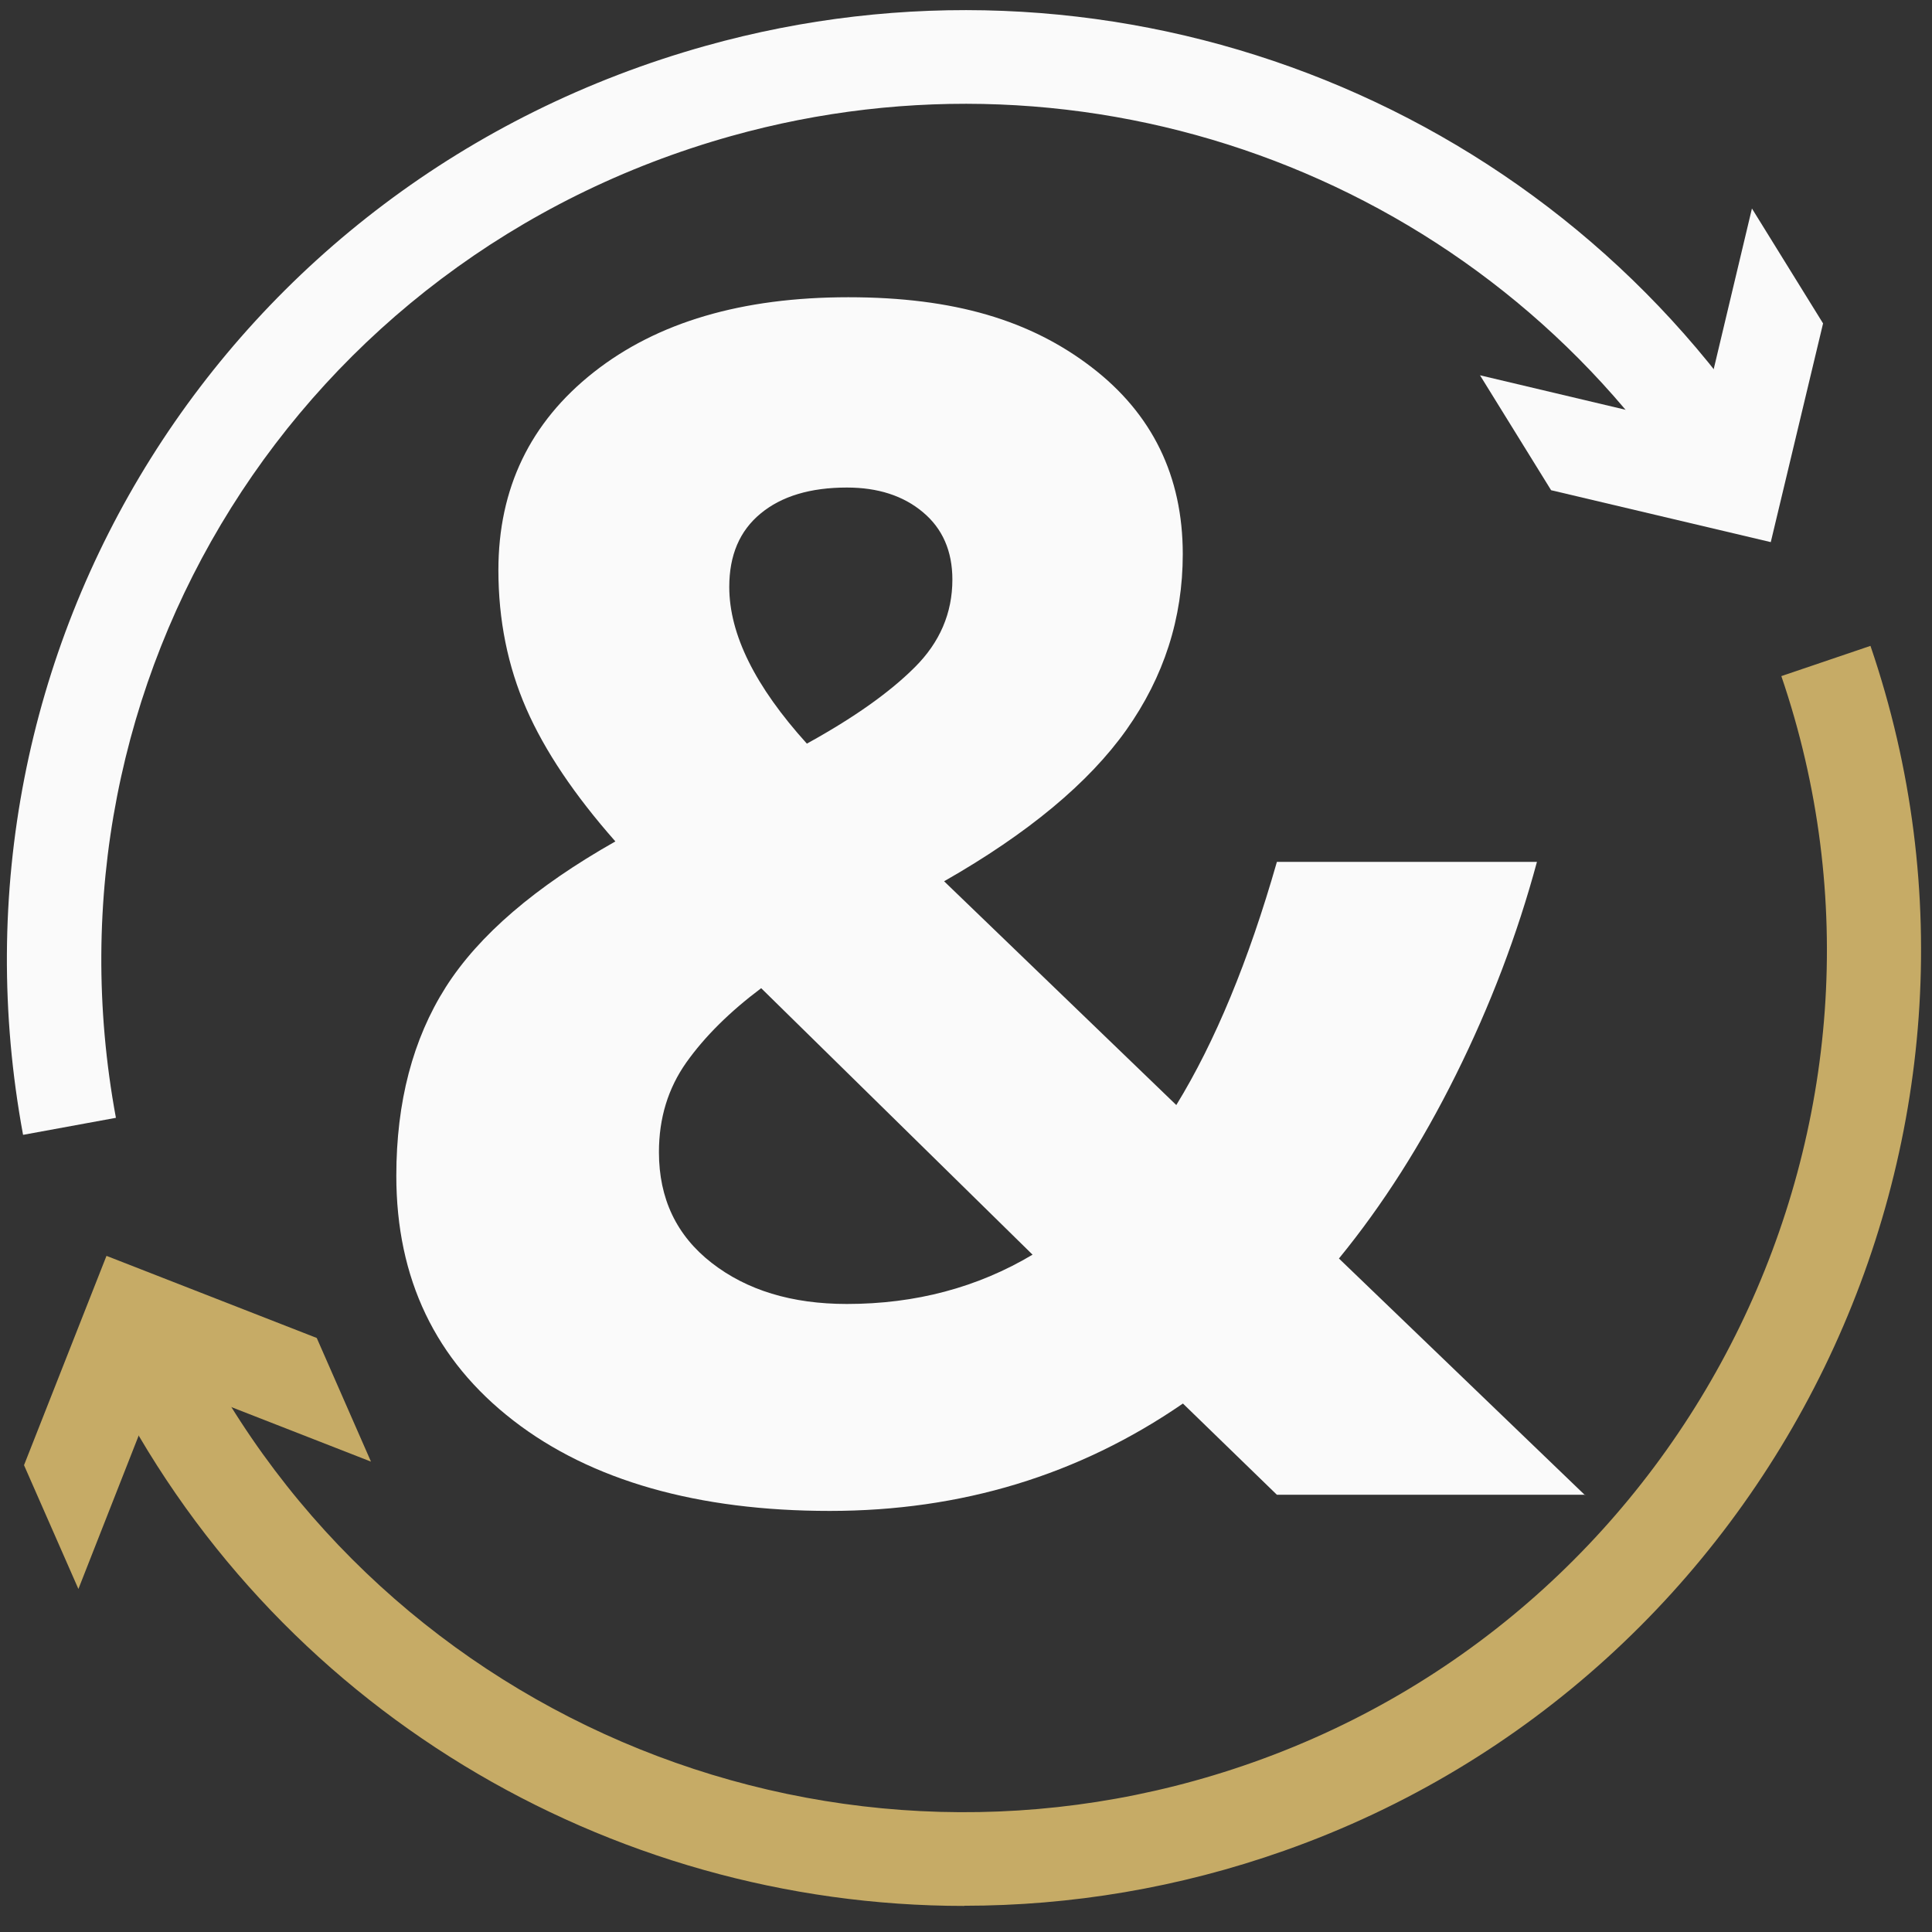 <?xml version="1.0" encoding="UTF-8"?>
<svg width="60px" height="60px" viewBox="0 0 60 60" version="1.1" xmlns="http://www.w3.org/2000/svg" xmlns:xlink="http://www.w3.org/1999/xlink">
    <rect x="0" y="0" width="60" height="60" fill="#333333" stroke="none"/>
    <!-- Generator: Sketch 59.1 (86144) - https://sketch.com -->
    <title>&amp;-Logo</title>
    <desc>Created with Sketch.</desc>
    <g id="Symbols" stroke="none" stroke-width="1" fill="none" fill-rule="evenodd">
        <g id="NewFooter-Copy-4" transform="translate(-335, -24)" fill-rule="nonzero">
            <g id="&amp;-Logo" transform="translate(335, 24)">
                <path d="M49.231,46.421 L39.655,46.421 L36.737,43.588 C33.501,45.815 29.848,46.923 25.768,46.923 C21.687,46.923 18.361,45.989 15.941,44.115 C13.52,42.241 12.308,39.706 12.308,36.515 C12.308,34.223 12.821,32.27 13.842,30.659 C14.869,29.044 16.625,27.538 19.111,26.131 C17.843,24.694 16.917,23.318 16.343,22.005 C15.77,20.693 15.478,19.257 15.478,17.706 C15.478,15.166 16.464,13.118 18.436,11.562 C20.409,10.006 23.045,9.231 26.346,9.231 C29.647,9.231 32.012,9.956 33.899,11.403 C35.786,12.849 36.732,14.788 36.732,17.209 C36.732,19.197 36.148,21.016 34.981,22.666 C33.813,24.312 31.927,25.882 29.32,27.369 L36.531,34.318 C37.733,32.359 38.775,29.844 39.655,26.767 L47.731,26.767 C47.122,29.024 46.282,31.231 45.215,33.378 C44.149,35.525 42.936,37.429 41.582,39.084 L49.226,46.436 L49.231,46.421 Z M20.464,35.784 C20.464,37.22 21.008,38.369 22.1,39.219 C23.191,40.069 24.59,40.496 26.301,40.496 C28.434,40.496 30.357,39.984 32.067,38.965 L23.639,30.689 C22.658,31.425 21.883,32.195 21.315,32.995 C20.746,33.801 20.464,34.725 20.464,35.779 L20.464,35.784 Z M29.577,17.999 C29.577,17.114 29.27,16.413 28.661,15.906 C28.052,15.394 27.262,15.141 26.301,15.141 C25.169,15.141 24.273,15.409 23.624,15.946 C22.97,16.483 22.648,17.243 22.648,18.228 C22.648,19.699 23.453,21.319 25.058,23.094 C26.512,22.294 27.629,21.503 28.409,20.723 C29.189,19.947 29.577,19.038 29.577,17.999 Z" id="Shape" fill="#FAFAFA"></path>
                <g id="Group">
                    <g transform="translate(0.504, 19.576)" fill="#C6AB66" id="Path">
                        <path d="M29.44,39.614 C18.408,39.614 7.916,33.475 2.793,23.14 L5.415,21.85 C11.415,33.962 25.603,39.69 38.405,35.157 C52.15,30.298 59.511,15.164 54.817,1.421 L57.585,0.482 C62.793,15.726 54.63,32.512 39.383,37.898 C36.106,39.057 32.748,39.609 29.435,39.609 L29.44,39.614 Z"></path>
                        <polygon points="1.931 29.771 4.487 23.266 11.017 25.816 9.333 21.976 2.803 19.426 0.242 25.926"></polygon>
                    </g>
                    <g fill="#FAFAFA" id="Path">
                        <path d="M0.716,35.242 C-2.077,20.133 7.029,5.592 21.908,1.426 C34.175,-2.013 47.269,2.701 54.479,13.156 L52.069,14.803 C45.57,5.376 33.771,1.124 22.704,4.226 C9.292,7.986 1.079,21.092 3.6,34.715 L0.726,35.242 L0.716,35.242 Z"></path>
                        <polygon points="54.408 6.475 52.79 13.272 45.963 11.655 48.171 15.224 54.993 16.836 56.617 10.044"></polygon>
                    </g>
                </g>
            </g>
        </g>
        <g id="Bauma"></g>
        <g id="Bauma"></g>
    </g>
</svg>
